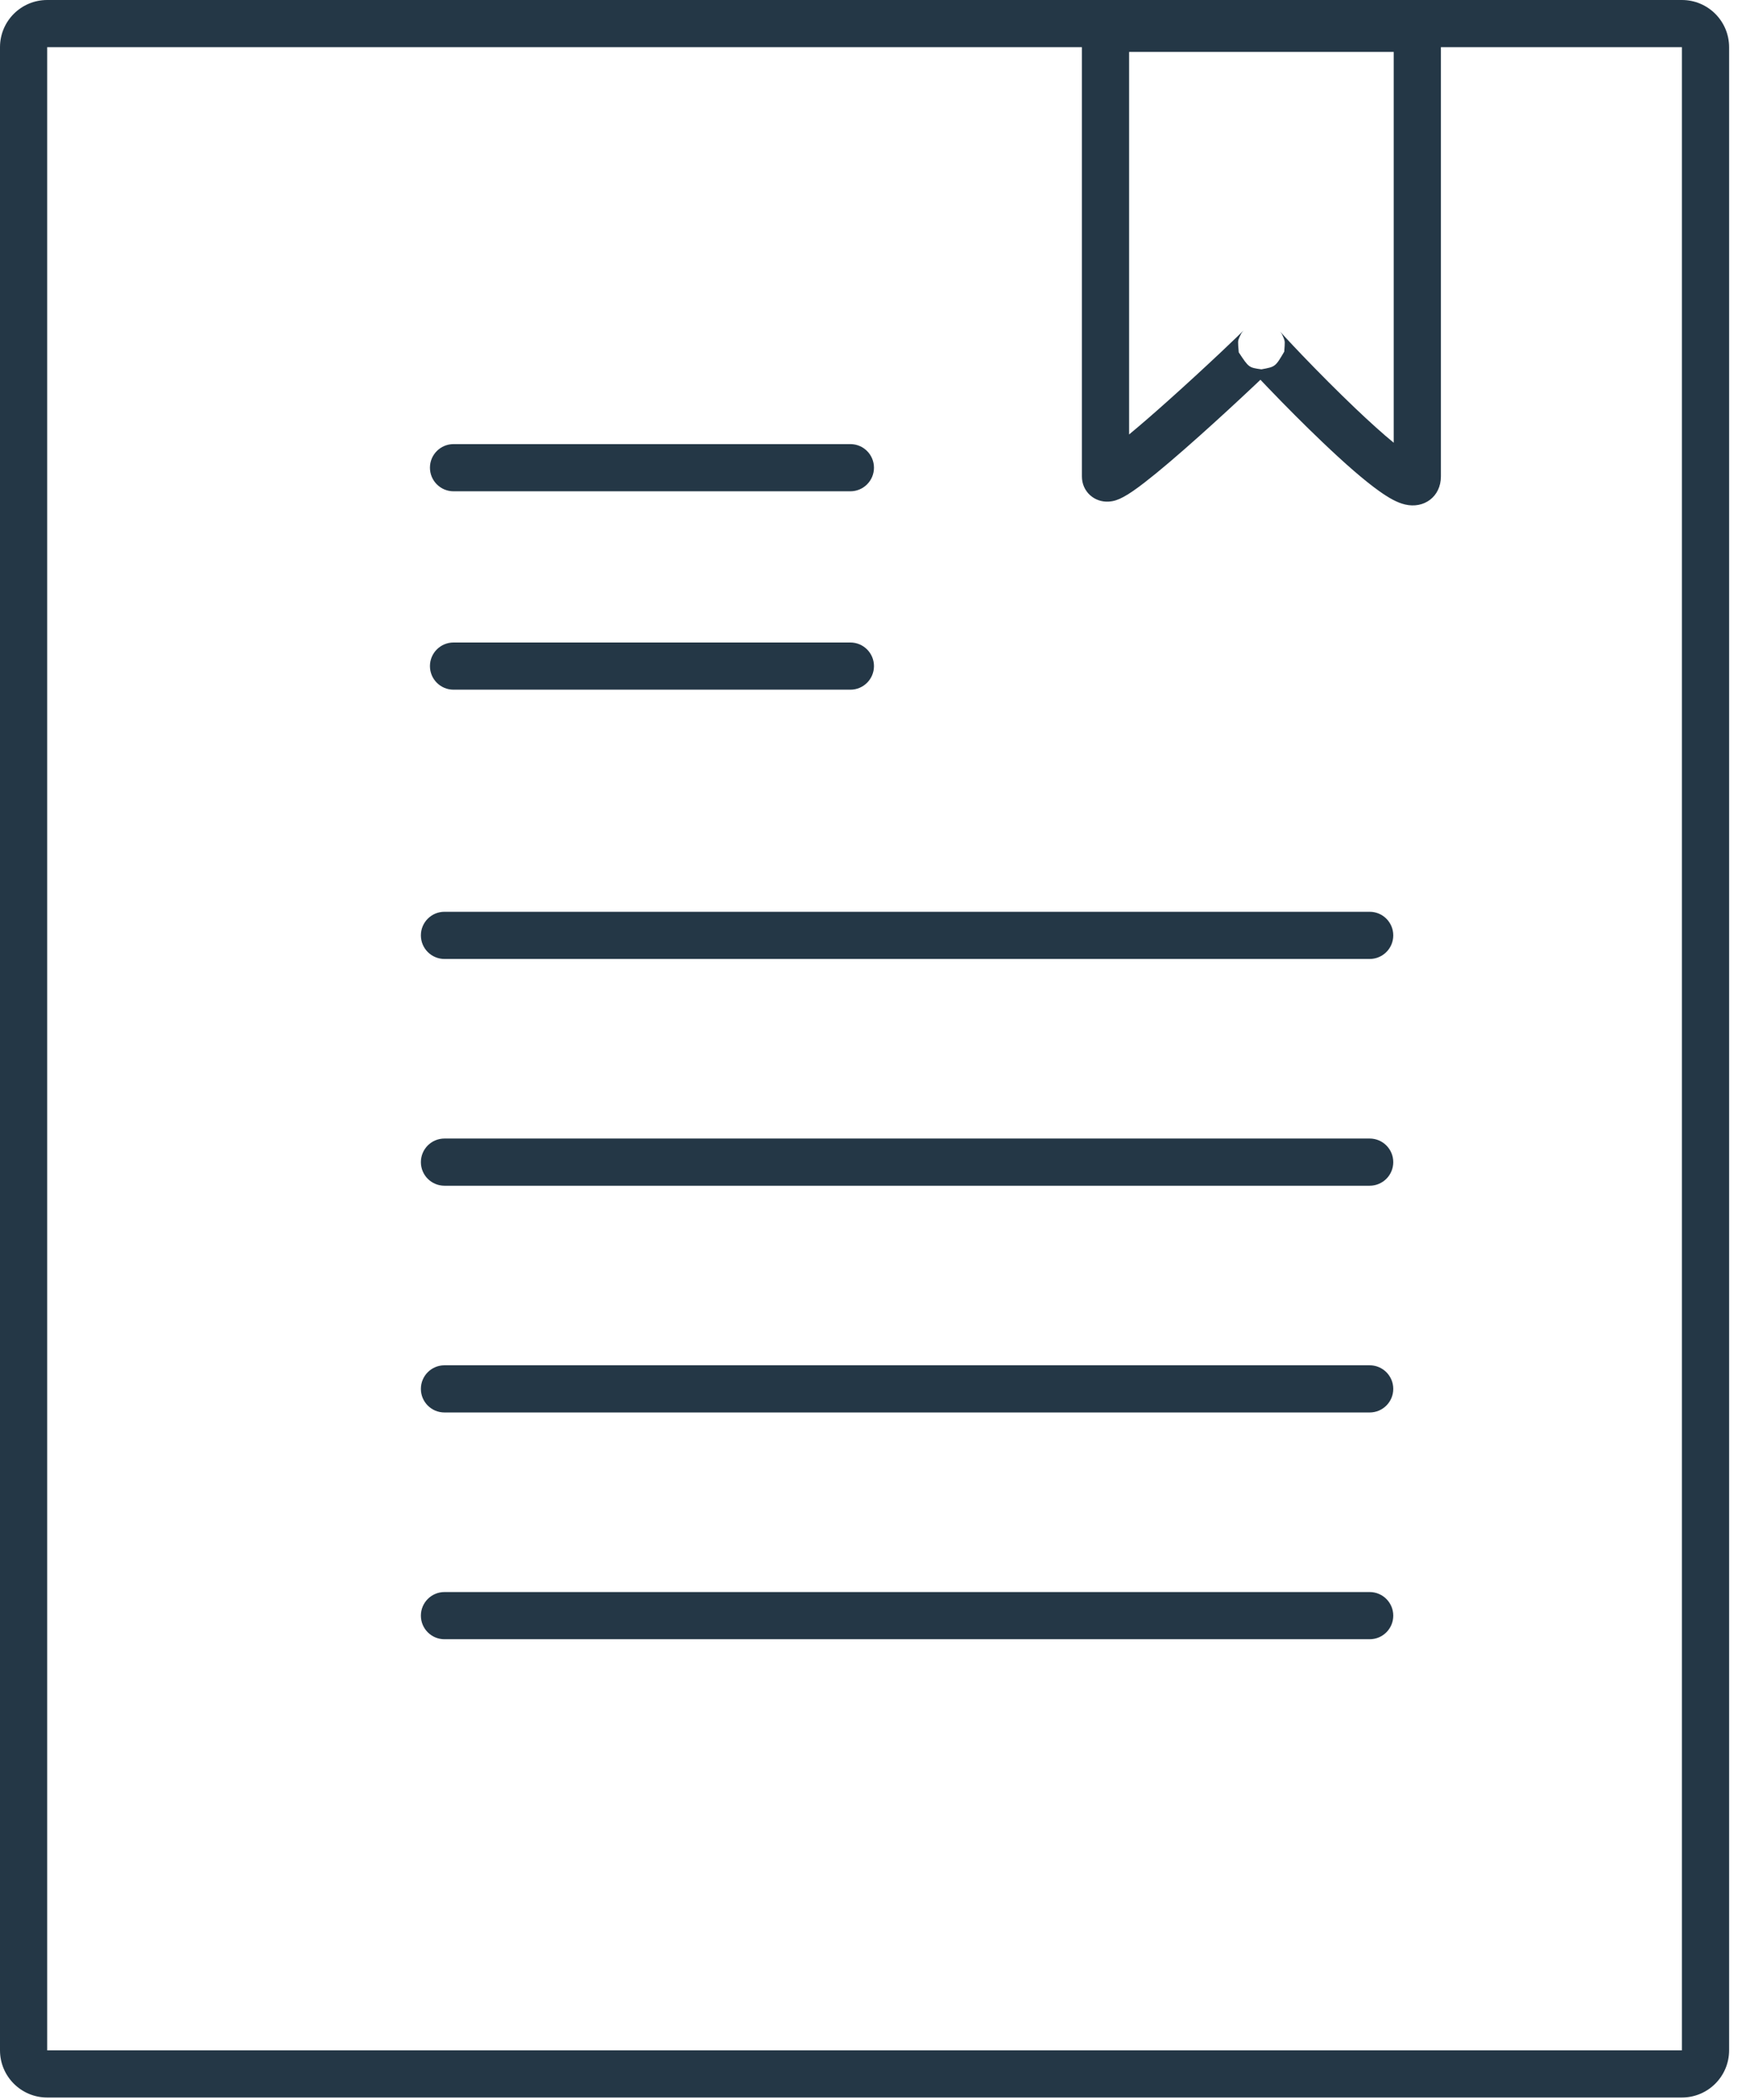 <?xml version="1.0" encoding="UTF-8"?>
<svg width="74px" height="89px" viewBox="0 0 74 89" version="1.1" xmlns="http://www.w3.org/2000/svg" xmlns:xlink="http://www.w3.org/1999/xlink">
    <!-- Generator: Sketch 54.1 (76490) - https://sketchapp.com -->
    <title>IconBlue/meritocracy</title>
    <desc>Created with Sketch.</desc>
    <g id="Gamle-spotlights---samling" stroke="none" stroke-width="1" fill="none" fill-rule="evenodd">
        <g id="Desktop-HD" transform="translate(-573, -439)" fill="#243746">
            <g id="Group-5" transform="translate(110, 50)">
                <g id="IconBlue/meritocracy" transform="translate(463, 389)">
                    <g id="Group-10">
                        <path d="M2,0 L71.284,0 C72.388,-2.02906125e-16 73.284,0.895 73.284,2 L73.284,86.902 C73.284,88.006 72.388,88.902 71.284,88.902 L2,88.902 C0.895,88.902 1.3527075e-16,88.006 0,86.902 L0,2 C-1.3527075e-16,0.895 0.895,2.02906125e-16 2,0 Z M2,2 L2,86.902 L71.284,86.902 L71.284,2 L2,2 Z" id="Rectangle-5" fill-rule="nonzero"></path>
                        <path d="M18.838,40.645 L58.05,40.645 C58.603,40.645 59.05,40.198 59.05,39.645 C59.05,39.093 58.603,38.645 58.05,38.645 L18.838,38.645 C18.285,38.645 17.838,39.093 17.838,39.645 C17.838,40.198 18.285,40.645 18.838,40.645 Z" id="Line-4" fill-rule="nonzero"></path>
                        <path d="M19.222,29.232 L36.041,29.232 C36.593,29.232 37.041,28.785 37.041,28.232 C37.041,27.68 36.593,27.232 36.041,27.232 L19.222,27.232 C18.67,27.232 18.222,27.68 18.222,28.232 C18.222,28.785 18.67,29.232 19.222,29.232 Z" id="Line-4" fill-rule="nonzero"></path>
                        <path d="M19.222,20.823 L36.041,20.823 C36.593,20.823 37.041,20.375 37.041,19.823 C37.041,19.27 36.593,18.823 36.041,18.823 L19.222,18.823 C18.67,18.823 18.222,19.27 18.222,19.823 C18.222,20.375 18.67,20.823 19.222,20.823 Z" id="Line-4" fill-rule="nonzero"></path>
                        <path d="M18.838,50.256 L58.05,50.256 C58.603,50.256 59.05,49.809 59.05,49.256 C59.05,48.704 58.603,48.256 58.05,48.256 L18.838,48.256 C18.285,48.256 17.838,48.704 17.838,49.256 C17.838,49.809 18.285,50.256 18.838,50.256 Z" id="Line-4" fill-rule="nonzero"></path>
                        <path d="M18.838,59.867 L58.05,59.867 C58.603,59.867 59.05,59.42 59.05,58.867 C59.05,58.315 58.603,57.867 58.05,57.867 L18.838,57.867 C18.285,57.867 17.838,58.315 17.838,58.867 C17.838,59.42 18.285,59.867 18.838,59.867 Z" id="Line-4" fill-rule="nonzero"></path>
                        <path d="M18.838,69.478 L58.05,69.478 C58.603,69.478 59.05,69.031 59.05,68.478 C59.05,67.926 58.603,67.478 58.05,67.478 L18.838,67.478 C18.285,67.478 17.838,67.926 17.838,68.478 C17.838,69.031 18.285,69.478 18.838,69.478 Z" id="Line-4" fill-rule="nonzero"></path>
                        <path d="M53.743,16.434 C54.488,17.211 55.298,18.025 56.05,18.741 C57.011,19.658 57.824,20.367 58.447,20.81 C58.87,21.112 59.216,21.304 59.551,21.383 C60.345,21.572 61.069,21.057 61.069,20.194 L61.069,0.201 L45.854,0.201 L45.854,20.194 C45.854,20.832 46.376,21.297 46.988,21.26 C47.217,21.247 47.401,21.178 47.611,21.065 C47.848,20.939 48.141,20.736 48.506,20.454 C49.105,19.992 49.907,19.308 50.849,18.466 C51.606,17.79 52.424,17.037 53.143,16.359 C53.24,16.267 53.333,16.179 53.421,16.096 C53.523,16.203 53.631,16.317 53.743,16.434 Z M59.069,2.201 L59.069,18.413 C59.069,18.544 59.069,18.661 59.069,18.765 C58.611,18.39 58.056,17.89 57.43,17.294 C56.702,16.6 55.912,15.807 55.187,15.051 C54.903,14.754 54.648,14.483 54.462,14.281 C54.381,14.192 54.317,14.121 54.278,14.076 C54.255,14.05 54.255,14.05 54.257,14.053 C54.266,14.064 54.266,14.064 54.304,14.119 C54.336,14.166 54.336,14.166 54.407,14.332 C54.462,14.481 54.462,14.481 54.429,14.906 C54.053,15.546 54.053,15.546 53.461,15.654 C52.928,15.58 52.928,15.58 52.502,14.935 C52.46,14.459 52.46,14.459 52.528,14.297 C52.613,14.12 52.613,14.12 52.649,14.073 C52.692,14.018 52.692,14.018 52.702,14.007 C52.706,14.003 52.706,14.003 52.683,14.026 C52.645,14.065 52.581,14.128 52.499,14.209 C52.318,14.384 52.063,14.628 51.771,14.904 C51.064,15.57 50.259,16.311 49.516,16.975 C48.887,17.538 48.324,18.026 47.854,18.414 L47.854,15.05 C47.854,9.804 47.854,9.586 47.854,2.201 L59.069,2.201 Z" id="Path-7" fill-rule="nonzero"></path>
                    </g>
                </g>
            </g>
        </g>
    </g>
</svg>
